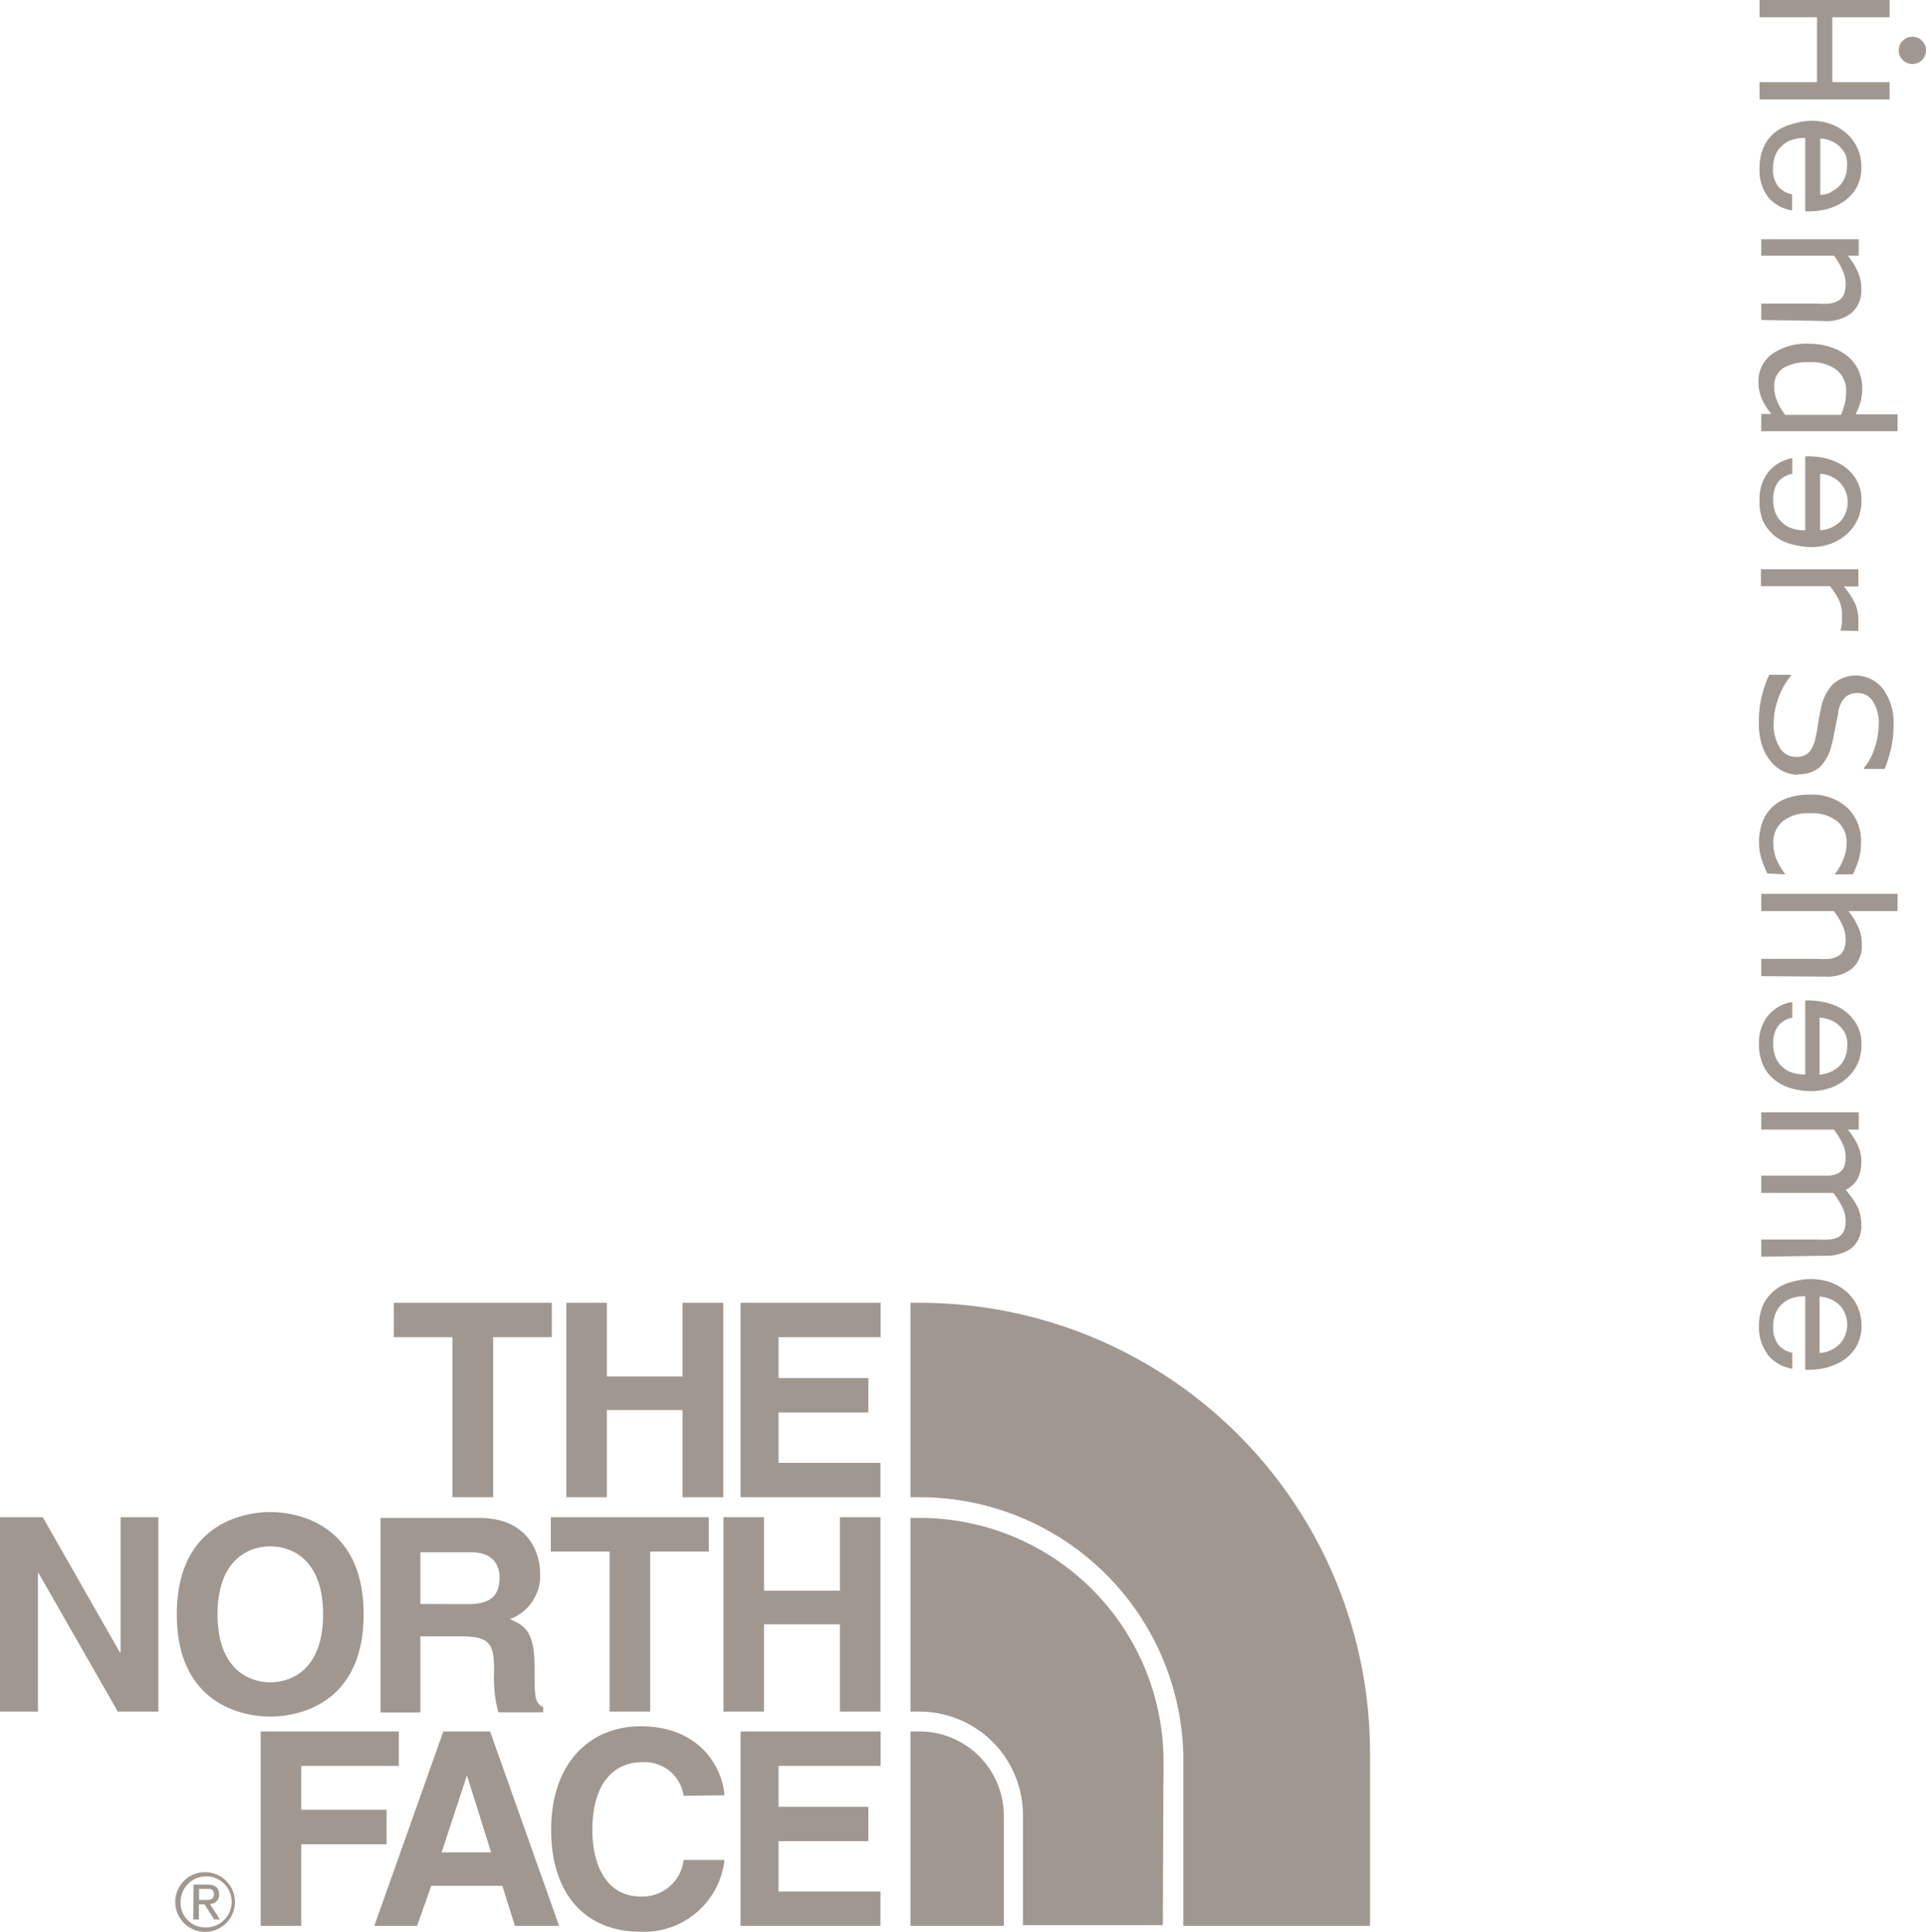 <svg xmlns="http://www.w3.org/2000/svg" viewBox="0 0 111.65 112"><defs><style>.cls-1{fill:#a09890}</style></defs><g id="レイヤー_2" data-name="レイヤー 2"><g id="Design"><path class="cls-1" d="M28.59 86.8h-2.36v-9.28h-3.4v-1.99h9.16v1.99h-3.4v9.28zm6.59-5.05v5.05h-2.35V75.53h2.35v4.27h4.39v-4.27h2.36V86.8h-2.36v-5.05h-4.39zm15.87-4.23h-5.92v2.37h5.21v2h-5.21v2.92h5.91v1.99h-8.11V75.53h8.12v1.99zM6.99 87.96h2.19v11.27H6.83l-4.6-8.04H2.2v8.04H0V87.96h2.48l4.47 7.84h.04v-7.84zm8.68-.3c1.49 0 5.41.64 5.41 5.93s-3.92 5.93-5.41 5.93-5.42-.64-5.42-5.93 3.93-5.93 5.42-5.93m0 9.87c1.27 0 3.06-.78 3.06-3.94s-1.79-3.94-3.06-3.94-3.06.79-3.06 3.94 1.79 3.94 3.06 3.94m22.02 1.7h-2.35v-9.28h-3.41v-1.99h9.16v1.99h-3.4v9.28zm6.6-5.06v5.06h-2.35V87.96h2.35v4.26h4.4v-4.26h2.35v11.27h-2.35v-5.06h-4.4zM22.06 88h5.7c3 0 3.55 2.21 3.55 3.19a2.69 2.69 0 0 1-1.75 2.68c.93.41 1.43.75 1.43 2.86 0 1.64 0 2 .5 2.24v.3h-2.6a7.44 7.44 0 0 1-.25-2.27c0-1.54-.09-2.13-1.84-2.13h-2.43v4.41h-2.31zm5.08 5c1.22 0 1.82-.43 1.82-1.54 0-.59-.27-1.47-1.65-1.47h-2.94v3zm-9.68 18.65h-2.35v-11.27h8.01v2h-5.66v2.54h4.95v2h-4.95v4.73zm6.72 0H21.7l4-11.27h2.71l4 11.27h-2.56l-.73-2.32H25zm1.42-4.26h2.87l-1.4-4.46zm14.03-3.28a2.28 2.28 0 0 0-2.49-1.94c-1.13 0-2.8.75-2.8 3.94 0 2 .81 3.84 2.8 3.84a2.4 2.4 0 0 0 2.49-2.12H42a4.69 4.69 0 0 1-4.9 4.16c-3 0-5.15-2-5.15-5.91s2.28-6 5.19-6c3.37 0 4.73 2.32 4.86 4zm11.42-1.73h-5.92v2.37h5.21v1.99h-5.21v2.92h5.91v1.99h-8.11v-11.27h8.12v2zm-39.15 6.16a1.73 1.73 0 1 1-1.74 1.72 1.72 1.72 0 0 1 1.74-1.72m0 3.2a1.48 1.48 0 1 0-1.43-1.48 1.42 1.42 0 0 0 1.43 1.48m-.68-2.48H12c.48 0 .7.18.7.57a.51.51 0 0 1-.53.55l.58.9h-.34l-.55-.87h-.33v.87h-.32zm.32.89h.33c.27 0 .53 0 .53-.33s-.23-.31-.45-.31h-.41zm67.88-8.5A26.1 26.1 0 0 0 53.3 75.53h-.52V86.8h.52a15.29 15.29 0 0 1 15.3 15.12v9.73h10.82zm-26.12-1.27h-.52v11.27h5.41v-6.38a4.89 4.89 0 0 0-4.89-4.89"/><path class="cls-1" d="M67.45 102.05A14.14 14.14 0 0 0 53.31 88h-.53v11.23h.52a6 6 0 0 1 6 6v6.38h8.11zm34.65-83.5v-.95h3.21a5.64 5.64 0 0 0 .73 0 1.32 1.32 0 0 0 .53-.17.86.86 0 0 0 .32-.36 1.58 1.58 0 0 0 .1-.62 1.91 1.91 0 0 0-.19-.81 4 4 0 0 0-.49-.82h-4.21v-.95h5.65v.95h-.63a4.34 4.34 0 0 1 .57.92 2.43 2.43 0 0 1 .21 1 1.72 1.72 0 0 1-.55 1.39 2.31 2.31 0 0 1-1.59.48zm0 6.45v-1h.59a3.67 3.67 0 0 1-.55-.86 2.4 2.4 0 0 1-.2-1 1.92 1.92 0 0 1 .78-1.61 3.47 3.47 0 0 1 2.16-.6 3.66 3.66 0 0 1 1.28.21 2.88 2.88 0 0 1 1 .56 2.31 2.31 0 0 1 .59.8 2.38 2.38 0 0 1 .2 1 3.12 3.12 0 0 1-.09.79 4.6 4.6 0 0 1-.29.73H110V25zm1.39-.95h3.23a3.7 3.7 0 0 0 .23-.69 2.87 2.87 0 0 0 .07-.67 1.53 1.53 0 0 0-.56-1.25 2.4 2.4 0 0 0-1.56-.44 2.8 2.8 0 0 0-1.53.34 1.25 1.25 0 0 0-.52 1.11 2.06 2.06 0 0 0 .18.82 3.41 3.41 0 0 0 .46.78m3.21 12.51v-.05a3.28 3.28 0 0 0 .08-.41v-.48a2 2 0 0 0-.19-.85 3.79 3.79 0 0 0-.51-.79h-4V33h5.65v1h-.84a4.62 4.62 0 0 1 .65 1 2.33 2.33 0 0 1 .19.89 2.93 2.93 0 0 1 0 .36v.33zm-2.45 8.36a2.12 2.12 0 0 1-.87-.2 2.07 2.07 0 0 1-.73-.58 2.94 2.94 0 0 1-.51-.94 4.12 4.12 0 0 1-.18-1.3 6.49 6.49 0 0 1 .15-1.46 6.87 6.87 0 0 1 .45-1.32h1.25v.07a4.23 4.23 0 0 0-.73 1.32 4.3 4.3 0 0 0-.26 1.4 2.53 2.53 0 0 0 .36 1.45 1.08 1.08 0 0 0 .93.52 1 1 0 0 0 .74-.25 1.65 1.65 0 0 0 .37-.74c.06-.26.12-.53.16-.83s.1-.6.17-.93a2.75 2.75 0 0 1 .73-1.49 2 2 0 0 1 2.89.32 3.28 3.28 0 0 1 .6 2 6.52 6.52 0 0 1-.15 1.45 7.34 7.34 0 0 1-.37 1.17h-1.19v-.07a3.26 3.26 0 0 0 .61-1.13 4.34 4.34 0 0 0 .24-1.43 2.21 2.21 0 0 0-.34-1.29 1 1 0 0 0-.86-.48 1.08 1.08 0 0 0-.74.24 1.64 1.64 0 0 0-.41.85c0 .22-.1.52-.17.92s-.14.74-.21 1a2.69 2.69 0 0 1-.67 1.27 1.78 1.78 0 0 1-1.26.42m-1.8 5.76a6.12 6.12 0 0 1-.35-.9 3 3 0 0 1-.13-.91 3.37 3.37 0 0 1 .18-1.12 2.29 2.29 0 0 1 .54-.87 2.39 2.39 0 0 1 .92-.57 3.76 3.76 0 0 1 1.31-.2 3 3 0 0 1 2.17.76 2.62 2.62 0 0 1 .79 2 3.35 3.35 0 0 1-.13 1 5.71 5.71 0 0 1-.34.86h-1.06a3.44 3.44 0 0 0 .52-.9 2.49 2.49 0 0 0 .18-.9 1.58 1.58 0 0 0-.54-1.27 2.32 2.32 0 0 0-1.59-.47 2.35 2.35 0 0 0-1.57.46 1.55 1.55 0 0 0-.55 1.28 2.44 2.44 0 0 0 .07.59 2.54 2.54 0 0 0 .2.53 3.64 3.64 0 0 0 .23.39 2 2 0 0 0 .2.29zm-.35 5.95v-1h3.21a5.58 5.58 0 0 0 .73 0 1.32 1.32 0 0 0 .53-.17.75.75 0 0 0 .32-.36 1.55 1.55 0 0 0 .1-.62 1.91 1.91 0 0 0-.19-.81 4.26 4.26 0 0 0-.49-.81h-4.21v-1h7.9v1h-2.85a3.89 3.89 0 0 1 .57.92 2.35 2.35 0 0 1 .21 1 1.75 1.75 0 0 1-.55 1.4 2.36 2.36 0 0 1-1.59.48zm0 16.27v-1h3.21a5.27 5.27 0 0 0 .7 0 1.42 1.42 0 0 0 .54-.13.77.77 0 0 0 .33-.34 1.45 1.45 0 0 0 .11-.63 1.85 1.85 0 0 0-.2-.8 4.84 4.84 0 0 0-.51-.8h-4.18v-1h3.92a1.52 1.52 0 0 0 .54-.14.78.78 0 0 0 .32-.33 1.52 1.52 0 0 0 .11-.63 1.72 1.72 0 0 0-.19-.78 4.46 4.46 0 0 0-.49-.79h-4.21v-1h5.65v1h-.63a3.9 3.9 0 0 1 .57.89 2.2 2.2 0 0 1 .21 1 1.9 1.9 0 0 1-.24 1 1.5 1.5 0 0 1-.67.6 5.15 5.15 0 0 1 .7 1 2.52 2.52 0 0 1 .21 1 1.67 1.67 0 0 1-.56 1.38 2.54 2.54 0 0 1-1.58.44zm7.44-68.1h-3.32V1h3.32V0H102v1h3.33v3.76H102v1h7.54v-1zm-7.09 6.6a2.61 2.61 0 0 1-.45-1.61 3 3 0 0 1 .22-1.18 2.43 2.43 0 0 1 .62-.85 2.48 2.48 0 0 1 1-.51 4.42 4.42 0 0 1 1.1-.21 3.5 3.5 0 0 1 1.19.19 2.89 2.89 0 0 1 .93.56 2.49 2.49 0 0 1 .62.85 2.56 2.56 0 0 1 .22 1.07 2.37 2.37 0 0 1-.31 1.27 2.55 2.55 0 0 1-.8.8 3.21 3.21 0 0 1-1.05.42 4.18 4.18 0 0 1-1.09.09V8a2.07 2.07 0 0 0-.71.09 1.48 1.48 0 0 0-.59.32 1.5 1.5 0 0 0-.42.56 2 2 0 0 0-.15.8 1.65 1.65 0 0 0 .27 1 1.38 1.38 0 0 0 .84.5v.93a2.27 2.27 0 0 1-1.44-.83m3.65-.23a1.52 1.52 0 0 0 .51-.34 1.69 1.69 0 0 0 .34-.51 1.66 1.66 0 0 0 .12-.64A1.76 1.76 0 0 0 107 9a1.61 1.61 0 0 0-.35-.5 1.5 1.5 0 0 0-.51-.33 1.81 1.81 0 0 0-.62-.14v3.27a1.71 1.71 0 0 0 .63-.15m-2.25 15.39v.93a1.32 1.32 0 0 0-.84.5 1.65 1.65 0 0 0-.27 1 2 2 0 0 0 .15.8 1.56 1.56 0 0 0 1 .88 2.1 2.1 0 0 0 .71.09v-4.28a4.12 4.12 0 0 1 1.09.09 3.36 3.36 0 0 1 1.06.42 2.52 2.52 0 0 1 .79.8 2.37 2.37 0 0 1 .32 1.27 2.69 2.69 0 0 1-.22 1.07 2.63 2.63 0 0 1-.62.85 3 3 0 0 1-.93.56 3.5 3.5 0 0 1-1.19.2 5 5 0 0 1-1.2-.2 2.44 2.44 0 0 1-.94-.51 2.36 2.36 0 0 1-.62-.84A2.91 2.91 0 0 1 102 29a2.55 2.55 0 0 1 .49-1.61 2.27 2.27 0 0 1 1.44-.83m1.58.91v3.27a1.87 1.87 0 0 0 .62-.14 1.72 1.72 0 0 0 .51-.33 1.43 1.43 0 0 0 .34-.5 1.59 1.59 0 0 0 .13-.66 1.5 1.5 0 0 0-.13-.64 1.39 1.39 0 0 0-.34-.51 1.52 1.52 0 0 0-.51-.34 1.61 1.61 0 0 0-.62-.15m-1.61 30.65V59a1.33 1.33 0 0 0-.84.51 1.64 1.64 0 0 0-.27 1 2 2 0 0 0 .15.81 1.57 1.57 0 0 0 .41.56 1.61 1.61 0 0 0 .59.32 2.39 2.39 0 0 0 .71.09V58a4.61 4.61 0 0 1 1.09.1 3.12 3.12 0 0 1 1.06.41 2.66 2.66 0 0 1 .79.81 2.33 2.33 0 0 1 .32 1.26 2.74 2.74 0 0 1-.22 1.08 2.59 2.59 0 0 1-.62.84 2.82 2.82 0 0 1-.93.56 3.5 3.5 0 0 1-1.19.2 4.57 4.57 0 0 1-1.2-.19 2.6 2.6 0 0 1-.94-.52 2.2 2.2 0 0 1-.62-.84 2.87 2.87 0 0 1-.22-1.19 2.52 2.52 0 0 1 .49-1.6 2.27 2.27 0 0 1 1.44-.83m1.58.9v3.31a1.88 1.88 0 0 0 .62-.15 1.72 1.72 0 0 0 .51-.33 1.35 1.35 0 0 0 .34-.5 1.51 1.51 0 0 0 .13-.65A1.54 1.54 0 0 0 107 60a1.43 1.43 0 0 0-.34-.5 1.54 1.54 0 0 0-.51-.35 2.09 2.09 0 0 0-.62-.15m-3.07 19.5a2.55 2.55 0 0 1-.49-1.61 2.91 2.91 0 0 1 .22-1.19 2.36 2.36 0 0 1 .62-.84 2.44 2.44 0 0 1 .94-.51 4.56 4.56 0 0 1 1.2-.2 3.5 3.5 0 0 1 1.19.2 3 3 0 0 1 .93.56 2.63 2.63 0 0 1 .62.85 2.69 2.69 0 0 1 .22 1.07 2.37 2.37 0 0 1-.32 1.27 2.52 2.52 0 0 1-.79.8 3.36 3.36 0 0 1-1.06.42 4.12 4.12 0 0 1-1.09.09v-4.26a2.1 2.1 0 0 0-.71.09 1.56 1.56 0 0 0-1 .88 2 2 0 0 0-.15.8 1.65 1.65 0 0 0 .27 1 1.32 1.32 0 0 0 .84.5v.93a2.27 2.27 0 0 1-1.44-.83m3.64-.23a1.52 1.52 0 0 0 .51-.34 1.39 1.39 0 0 0 .34-.51 1.5 1.5 0 0 0 .13-.64 1.59 1.59 0 0 0-.13-.66 1.43 1.43 0 0 0-.34-.5 1.72 1.72 0 0 0-.51-.33 1.87 1.87 0 0 0-.62-.14v3.27a1.61 1.61 0 0 0 .62-.15m4.76-74.58a.79.79 0 1 1 0-1.58.79.79 0 0 1 0 1.58"/></g></g></svg>
